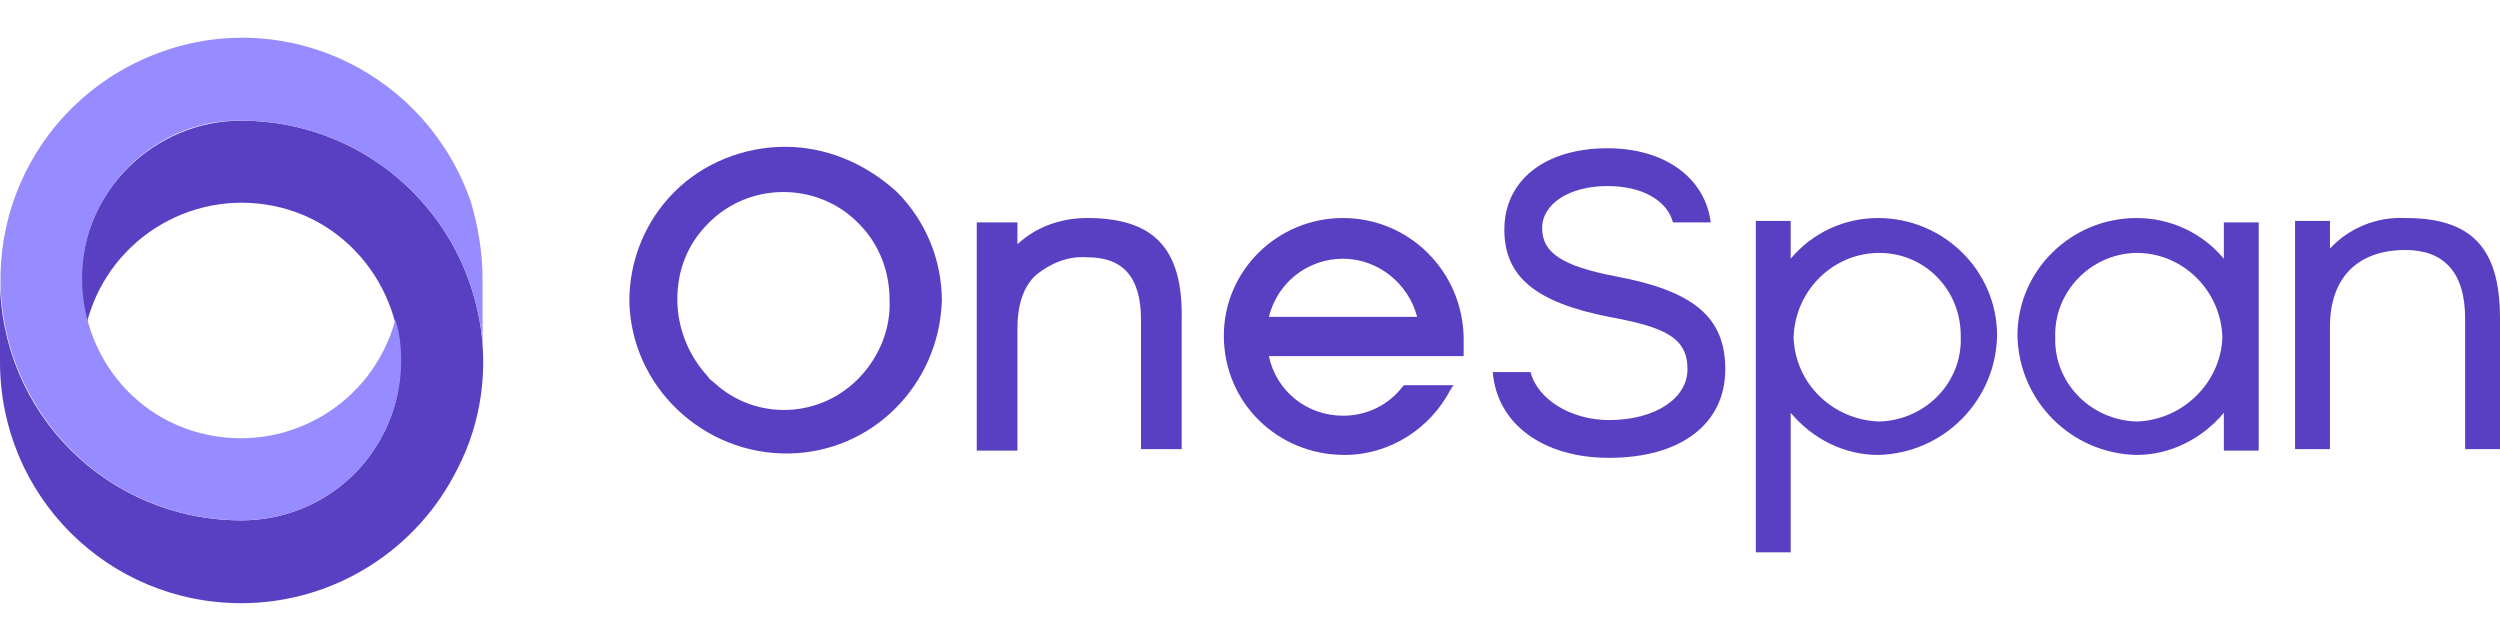 <?xml version="1.0" encoding="utf-8"?>
<!-- Generator: Adobe Illustrator 23.0.2, SVG Export Plug-In . SVG Version: 6.00 Build 0)  -->
<svg version="1.1" id="logo-onespan" xmlns="http://www.w3.org/2000/svg" xmlns:xlink="http://www.w3.org/1999/xlink" x="0px"
	 y="0px" width="172px" height="44px" viewBox="0 0 172 44" style="enable-background:new 0 0 172 44;" xml:space="preserve">
<style type="text/css">
	.st0{fill:#5940C3;}
	.st1{fill:#968BFF;}
</style>
<g>
	<path id="logo-fonce" class="st0" d="M33,22.1c-1.4-8-8.3-13.8-16.4-13.8c-6,0-11,4.9-11,10.9c0,1,0.1,1.9,0.4,2.9
		c1.6-5.9,7.6-9.3,13.4-7.8s9.3,7.6,7.8,13.4c-1.3,4.8-5.6,8.1-10.6,8.1C7.4,35.8,0,28.4,0,19.2v5.7c0,9.2,7.4,16.6,16.6,16.6
		c6.3,0,12.1-3.6,14.9-9.3C33.1,29.1,33.6,25.5,33,22.1L33,22.1z"/>
	<path id="logo-pale" class="st1" d="M32.4,13.9C29.4,5.2,20,0.5,11.3,3.5S-2,15.8,0.9,24.5c2.3,6.8,8.6,11.3,15.7,11.3
		c6.1,0,11-4.9,11-11c0-0.9-0.1-1.9-0.4-2.8c-1.6,5.9-7.6,9.3-13.4,7.8C7.9,28.3,4.5,22.2,6,16.4c1.3-4.8,5.7-8.2,10.6-8.1
		c8.1,0,15,5.8,16.4,13.8c0.2,0.9,0.2,1.9,0.2,2.8v-5.7C33.2,17.4,32.9,15.6,32.4,13.9z"/>
</g>
<g>
	<path id="o_1_" class="st0" d="M59.2,25.9c-2.7,2.9-7.2,3.1-10.1,0.4c-0.1-0.1-0.3-0.2-0.4-0.4c-1.3-1.4-2.1-3.3-2.1-5.3
		s0.7-3.8,2.1-5.2c2.8-2.9,7.5-2.9,10.3-0.1l0.1,0.1c1.4,1.4,2.1,3.3,2.1,5.2C61.3,22.6,60.5,24.5,59.2,25.9 M54,10.1
		c-2.8,0-5.6,1.1-7.6,3.1s-3.1,4.7-3.1,7.5c0.1,5.9,5.1,10.6,11,10.5c5.7-0.1,10.3-4.7,10.5-10.5c0-2.8-1.1-5.5-3.1-7.5
		C59.5,11.2,56.8,10.1,54,10.1"/>
	<path id="n" class="st0" d="M74.8,15c-1.8,0-3.5,0.6-4.8,1.8v-1.5h-2.8V31H70v-8.4c0-1.6,0.4-2.9,1.3-3.7c1-0.8,2.2-1.3,3.5-1.2
		c2.5,0,3.7,1.4,3.7,4.3v8.9h2.8V22C81.4,17.1,79.4,15,74.8,15"/>
	<path id="e_4_" class="st0" d="M92.4,17.8c2.4,0,4.5,1.7,5.1,4H87.3C87.9,19.4,90,17.8,92.4,17.8 M92.4,15c-4.5,0-8.2,3.6-8.2,8.1
		c0,4.6,3.7,8.2,8.3,8.2c3.1,0,5.9-1.8,7.3-4.5l0.2-0.3h-3.4l-0.1,0.1c-1,1.3-2.5,2-4.1,2c-2.5,0-4.6-1.7-5.1-4.1h13.4v-1.3
		C100.6,18.6,96.9,15,92.4,15"/>
	<path id="p" class="st0" d="M129.3,29c-3.2-0.1-5.8-2.6-5.9-5.8c0.1-3.2,2.7-5.8,5.9-5.8c3.1,0,5.6,2.5,5.6,5.7v0.1
		C135,26.3,132.5,28.9,129.3,29 M129.2,15c-2.3,0-4.5,1-6,2.8v-2.6h-2.4V38h2.4v-9.6c1.5,1.8,3.7,2.9,6,2.9c4.5-0.1,8.1-3.7,8.2-8.2
		C137.4,18.6,133.7,15,129.2,15"/>
	<path id="a" class="st0" d="M147,29c-3.2-0.1-5.7-2.7-5.6-5.8c-0.1-3.1,2.4-5.7,5.5-5.8h0.1c3.2,0,5.8,2.6,5.9,5.8
		C152.8,26.3,150.2,28.9,147,29 M153,17.8c-1.5-1.8-3.7-2.8-6-2.8c-4.5,0-8.2,3.6-8.2,8.1c0.1,4.5,3.7,8.1,8.2,8.2
		c2.3,0,4.5-1.1,6-2.9V31h2.4V15.3H153V17.8z"/>
	<path id="n_1_" class="st0" d="M165.5,15c-2-0.1-3.9,0.7-5.2,2.1v-1.9h-2.4v15.7h2.4v-8.4c0-3.5,2-5.3,5.2-5.3
		c2.6,0,4.1,1.5,4.1,4.7v9h2.4v-9C172,17,170,15,165.5,15"/>
	<path id="s_1_" class="st0" d="M111.1,19c-3.6-0.7-5-1.6-5-3.3s1.9-2.9,4.5-2.9c2.4,0,4.1,1,4.5,2.5h2.6c-0.4-3.1-3.2-5.1-7.1-5.1
		c-4.3,0-7.1,2.2-7.1,5.6c0,3.2,2.1,5,7.2,6c3.8,0.7,5.4,1.4,5.4,3.6c0,2-2.2,3.5-5.4,3.5c-2.6,0-4.9-1.4-5.4-3.3h-2.6
		c0.3,3.6,3.5,5.9,8,5.9c4.9,0,8-2.3,8-6.1C118.7,21.8,116.5,20,111.1,19"/>
</g>
</svg>
